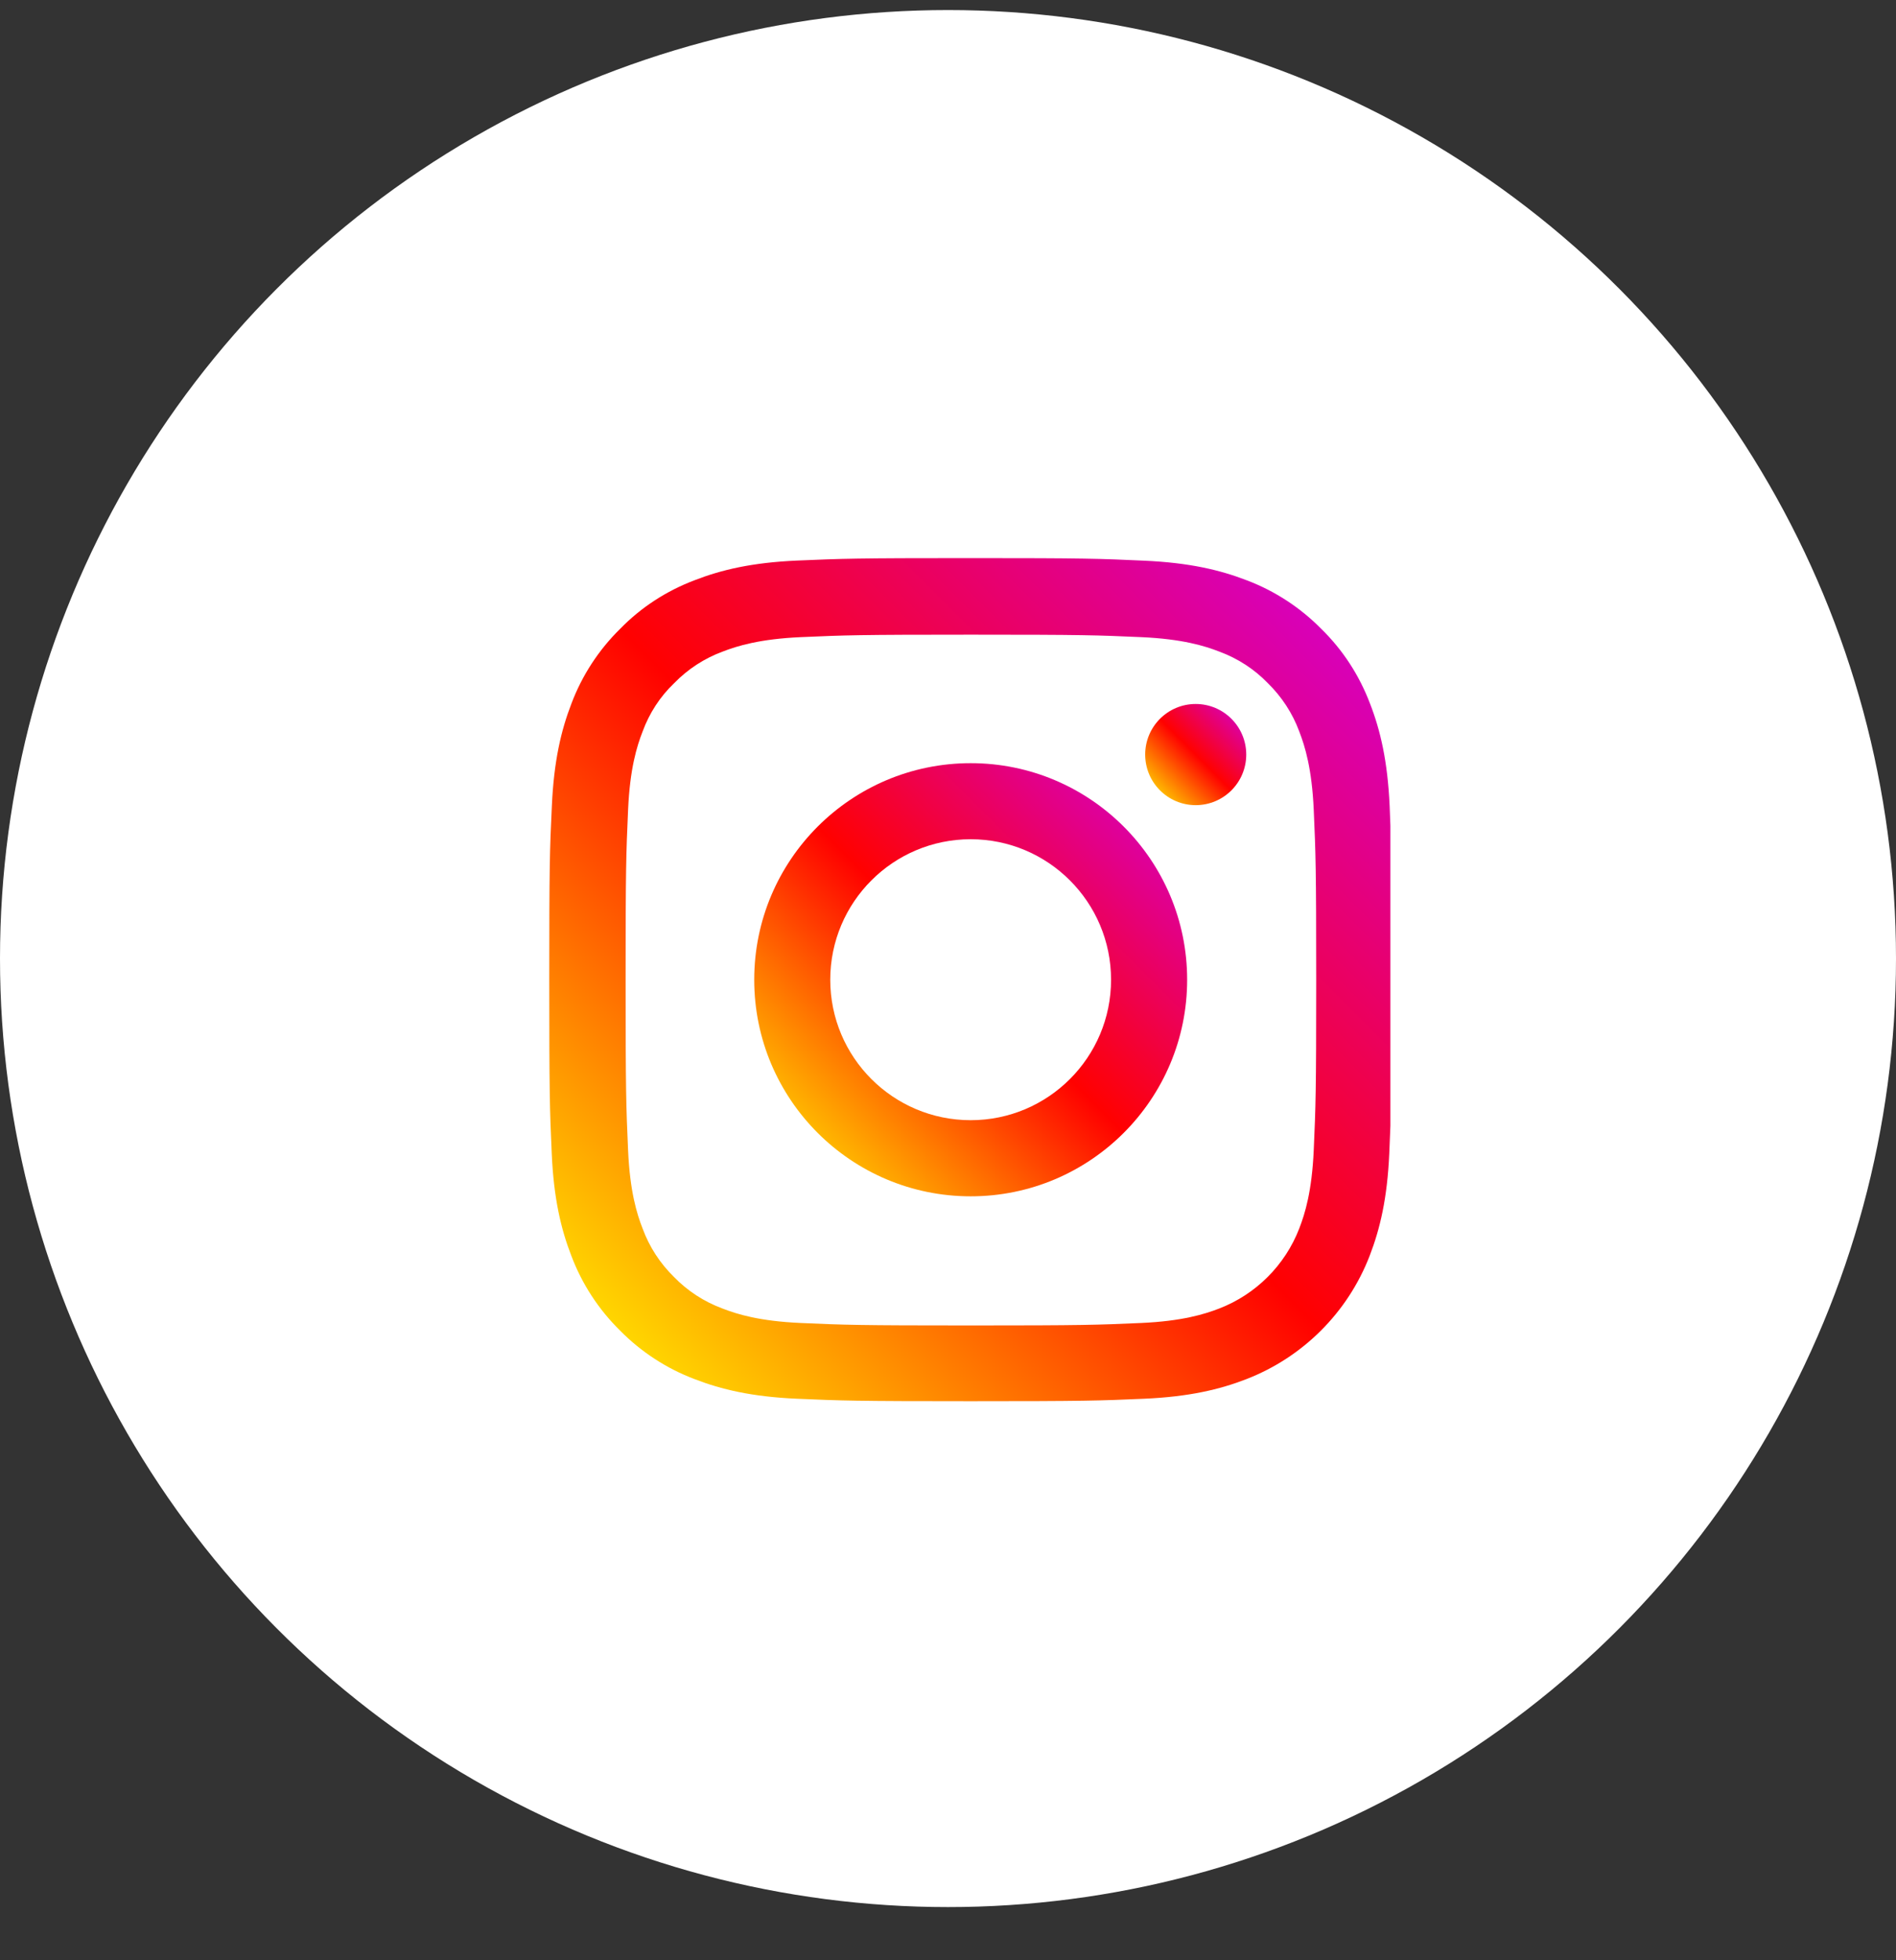 <svg width="30" height="31" viewBox="0 0 30 31" fill="none" xmlns="http://www.w3.org/2000/svg">
<rect x="0" y="0" width="30" height="31" fill="#333333" stroke="none"/>
<circle cx="15" cy="15.159" r="15" fill="white"/>
<g clip-path="url(#clip0_225_342)">
<path d="M21.988 12.746C21.956 12.037 21.842 11.55 21.678 11.128C21.508 10.68 21.248 10.279 20.907 9.946C20.573 9.607 20.169 9.344 19.727 9.177C19.302 9.013 18.818 8.899 18.109 8.867C17.395 8.834 17.169 8.826 15.359 8.826C13.548 8.826 13.322 8.834 12.611 8.865C11.902 8.896 11.415 9.011 10.993 9.175C10.545 9.344 10.144 9.604 9.811 9.946C9.472 10.279 9.209 10.683 9.042 11.126C8.878 11.55 8.764 12.035 8.732 12.743C8.698 13.457 8.691 13.683 8.691 15.494C8.691 17.304 8.698 17.53 8.73 18.242C8.761 18.95 8.876 19.437 9.04 19.859C9.209 20.307 9.472 20.708 9.811 21.042C10.144 21.38 10.548 21.643 10.991 21.81C11.415 21.974 11.9 22.089 12.608 22.12C13.319 22.151 13.546 22.159 15.356 22.159C17.166 22.159 17.393 22.151 18.104 22.12C18.812 22.089 19.299 21.974 19.721 21.81C20.617 21.463 21.326 20.755 21.672 19.859C21.836 19.434 21.951 18.95 21.982 18.242C22.014 17.53 22.021 17.304 22.021 15.494C22.021 13.683 22.019 13.457 21.988 12.746ZM20.787 18.189C20.758 18.841 20.649 19.192 20.558 19.427C20.334 20.008 19.872 20.469 19.292 20.693C19.057 20.784 18.703 20.893 18.055 20.922C17.351 20.953 17.14 20.961 15.361 20.961C13.582 20.961 13.369 20.953 12.668 20.922C12.017 20.893 11.665 20.784 11.431 20.693C11.142 20.586 10.879 20.416 10.665 20.195C10.444 19.979 10.274 19.718 10.168 19.429C10.076 19.195 9.967 18.841 9.938 18.192C9.907 17.489 9.899 17.278 9.899 15.499C9.899 13.72 9.907 13.506 9.938 12.806C9.967 12.155 10.076 11.803 10.168 11.568C10.274 11.279 10.444 11.016 10.668 10.803C10.884 10.581 11.144 10.412 11.433 10.305C11.668 10.214 12.022 10.105 12.671 10.076C13.374 10.045 13.585 10.037 15.364 10.037C17.145 10.037 17.356 10.045 18.057 10.076C18.708 10.105 19.06 10.214 19.294 10.305C19.583 10.412 19.846 10.581 20.06 10.803C20.281 11.019 20.451 11.279 20.558 11.568C20.649 11.803 20.758 12.157 20.787 12.806C20.818 13.509 20.826 13.72 20.826 15.499C20.826 17.278 20.818 17.486 20.787 18.189Z" fill="url(#paint0_linear_225_342)"/>
<path d="M15.359 12.069C13.468 12.069 11.934 13.603 11.934 15.494C11.934 17.385 13.468 18.919 15.359 18.919C17.25 18.919 18.784 17.385 18.784 15.494C18.784 13.603 17.25 12.069 15.359 12.069ZM15.359 17.715C14.132 17.715 13.137 16.721 13.137 15.494C13.137 14.267 14.132 13.272 15.359 13.272C16.585 13.272 17.58 14.267 17.58 15.494C17.58 16.721 16.585 17.715 15.359 17.715Z" fill="url(#paint1_linear_225_342)"/>
<path d="M19.719 11.933C19.719 12.375 19.361 12.733 18.919 12.733C18.478 12.733 18.12 12.375 18.12 11.933C18.12 11.491 18.478 11.133 18.919 11.133C19.361 11.133 19.719 11.491 19.719 11.933Z" fill="url(#paint2_linear_225_342)"/>
</g>
<defs>
<linearGradient id="paint0_linear_225_342" x1="9.809" y1="21.04" x2="20.905" y2="9.947" gradientUnits="userSpaceOnUse">
<stop stop-color="#FFD600"/>
<stop offset="0.5" stop-color="#FF0100"/>
<stop offset="1" stop-color="#D800B9"/>
</linearGradient>
<linearGradient id="paint1_linear_225_342" x1="12.508" y1="18.344" x2="18.209" y2="12.643" gradientUnits="userSpaceOnUse">
<stop stop-color="#FFD600"/>
<stop offset="0.5" stop-color="#FF0100"/>
<stop offset="1" stop-color="#D800B9"/>
</linearGradient>
<linearGradient id="paint2_linear_225_342" x1="18.254" y1="12.598" x2="19.585" y2="11.268" gradientUnits="userSpaceOnUse">
<stop stop-color="#FFD600"/>
<stop offset="0.5" stop-color="#FF0100"/>
<stop offset="1" stop-color="#D800B9"/>
</linearGradient>
<clipPath id="clip0_225_342">
<rect width="13.333" height="13.333" fill="white" transform="translate(8.667 8.826)"/>
</clipPath>
</defs>
</svg>
